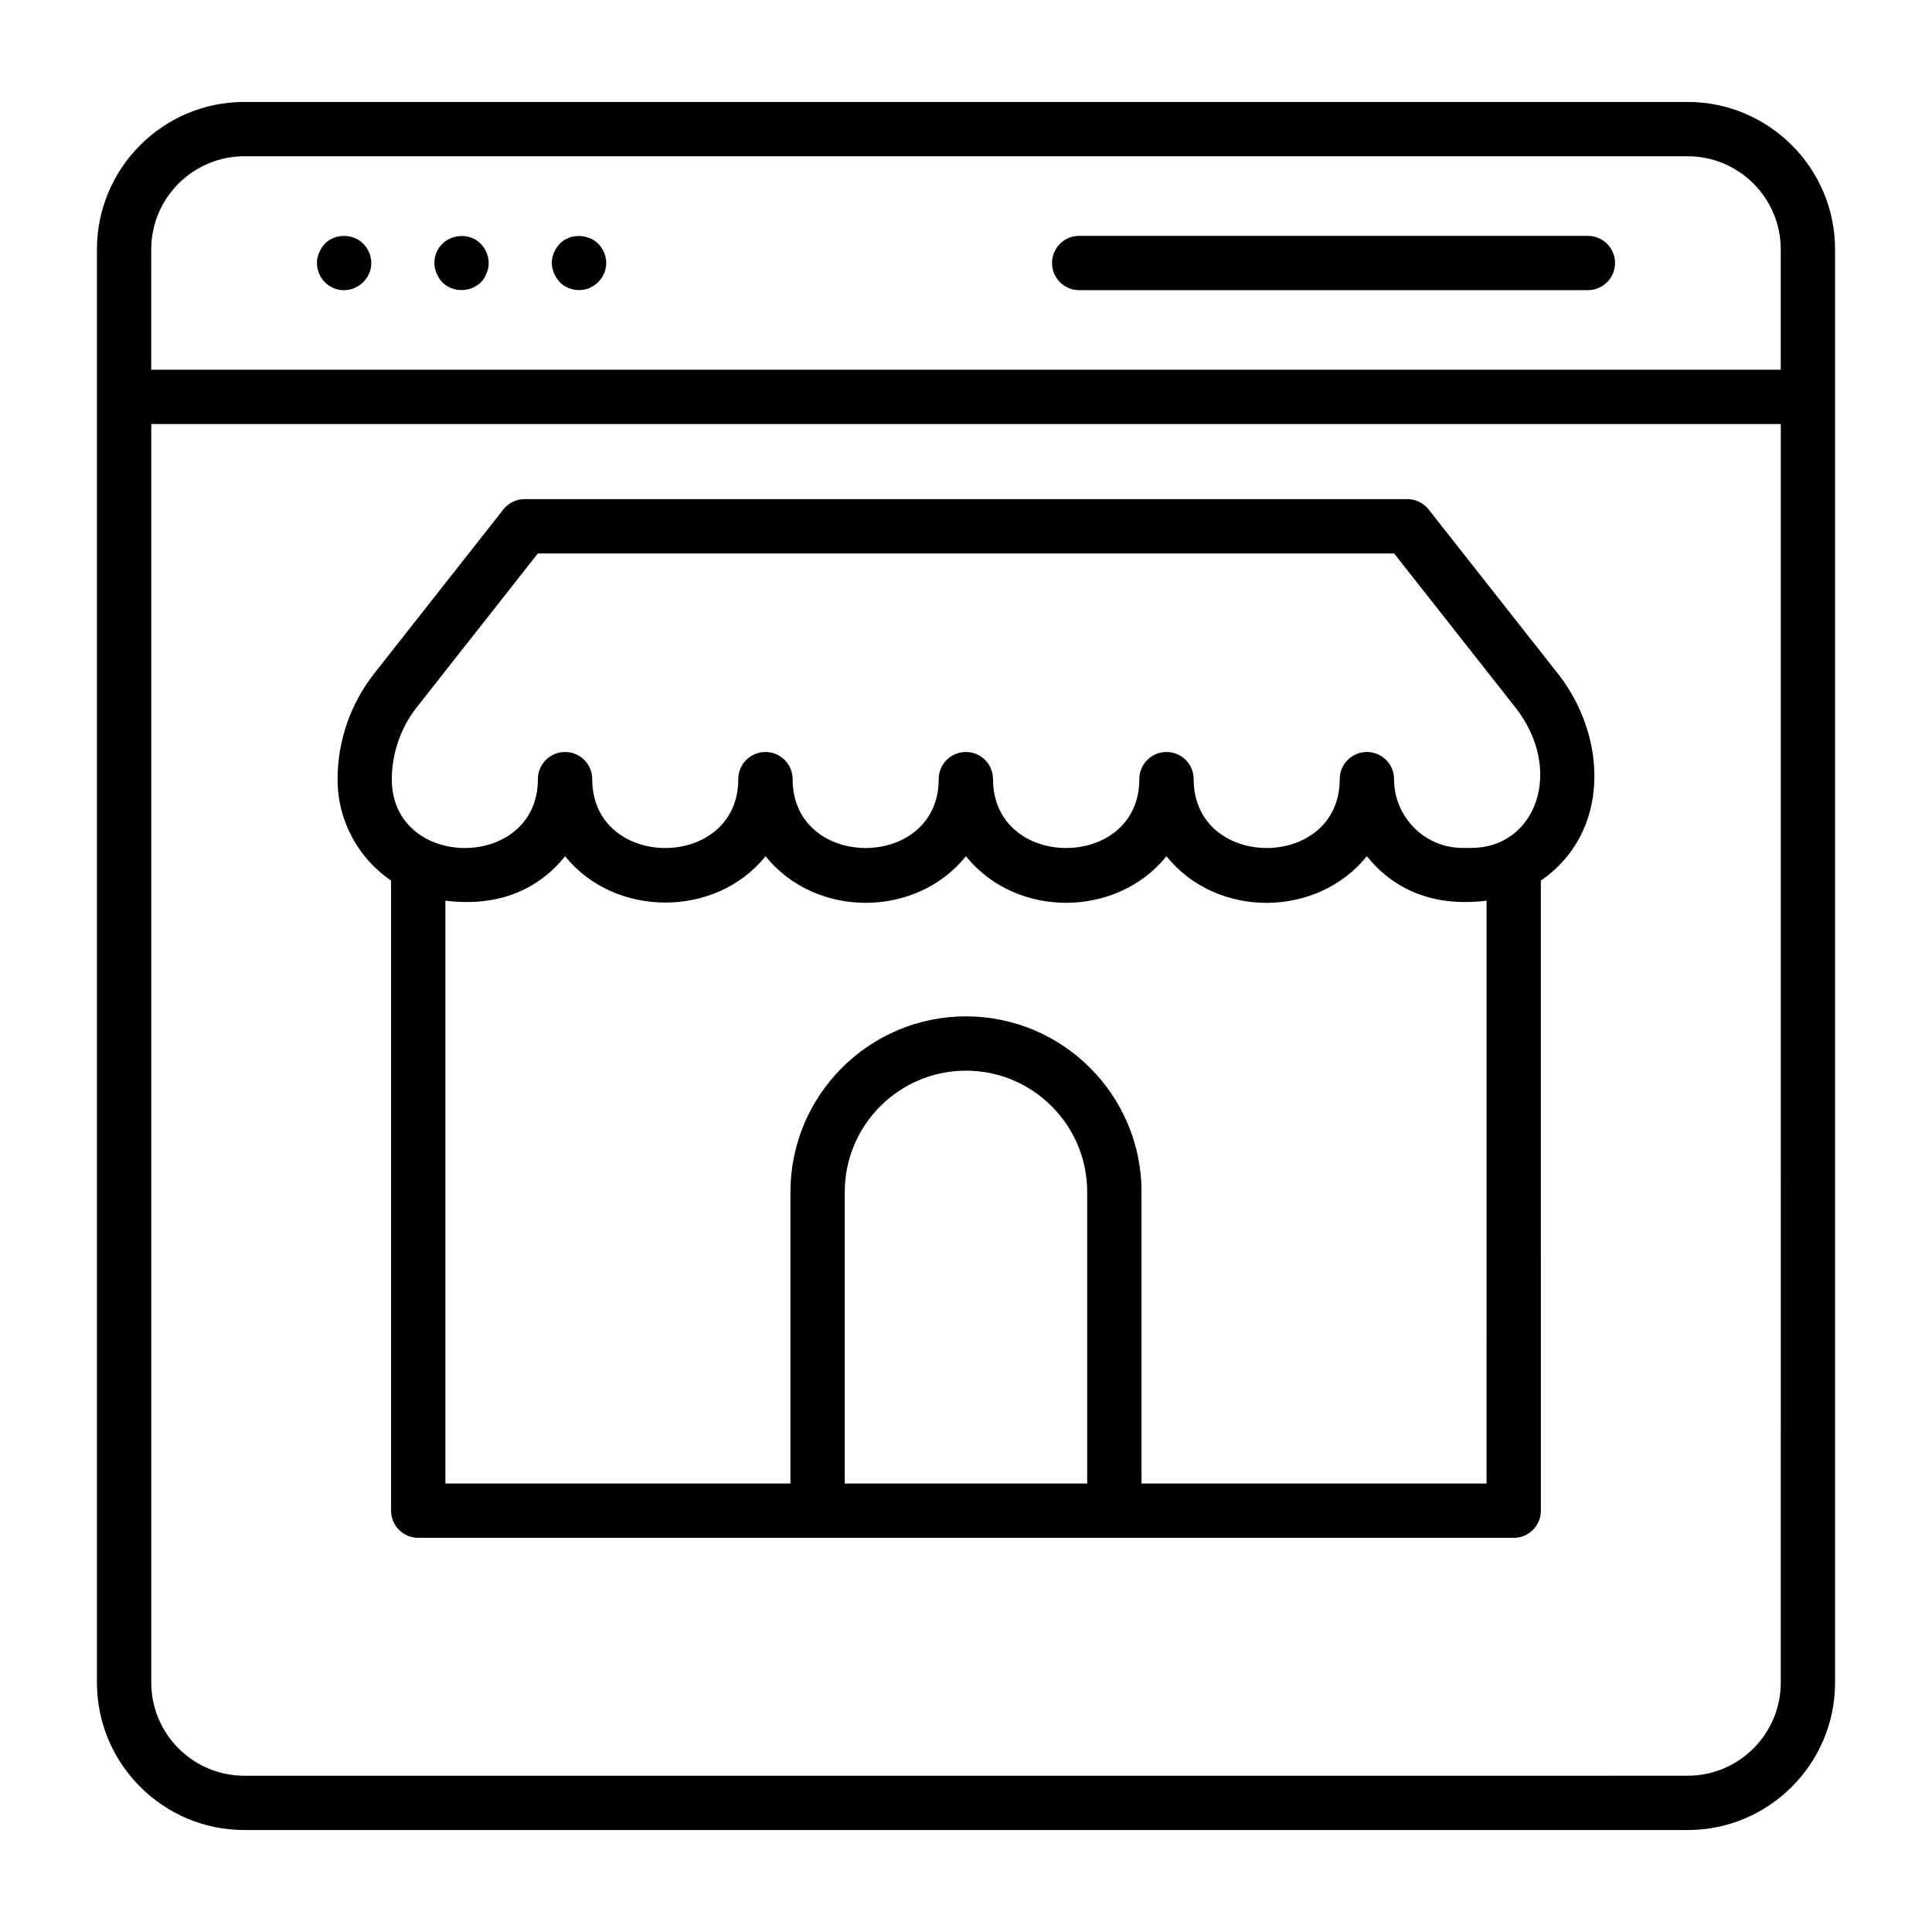 <?xml version="1.0" encoding="UTF-8"?>
<!-- Uploaded to: SVG Repo, www.svgrepo.com, Generator: SVG Repo Mixer Tools -->
<svg fill="#000000" width="800px" height="800px" version="1.1" viewBox="144 144 512 512" xmlns="http://www.w3.org/2000/svg">
 <g>
  <path d="m208.76 628.98h382.48c21.543 0 39.07-17.531 39.07-39.07v-379.82c0-21.543-17.531-39.07-39.07-39.07l-382.48-0.004c-21.543 0-39.07 17.527-39.07 39.07v379.82c0 21.543 17.527 39.074 39.07 39.074zm407.16-39.074c0 13.605-11.07 24.676-24.676 24.676l-382.48 0.004c-13.609 0-24.676-11.07-24.676-24.68v-333.54h431.84zm-431.84-379.82c0-13.605 11.07-24.676 24.676-24.676h382.48c13.609 0 24.68 11.07 24.68 24.676v31.895h-431.84z"/>
  <path d="m240.25 208.57c-2.789-2.789-7.508-2.668-10.148 0-3.125 3.465-2.449 7.769 0 10.219 3.016 3.016 7.5 2.621 10.148 0 3.039-3.055 2.684-7.535 0-10.219z"/>
  <path d="m261.19 208.64c-1.859 1.859-2.727 4.844-1.512 7.773 0.367 0.863 0.863 1.652 1.512 2.375 3.719 3.699 10.207 2.223 11.738-2.375 1.098-2.215 0.664-5.598-1.512-7.773-2.41-2.668-7.316-2.91-10.227 0z"/>
  <path d="m302.5 208.57c-2.731-2.644-7.383-2.769-10.148 0-3.008 3.336-2.633 7.269 0 10.219 2.758 2.746 7.324 2.828 10.148 0 2.981-2.981 2.766-7.481 0-10.219z"/>
  <path d="m564.8 206.5h-134.8c-3.977 0-7.199 3.219-7.199 7.199 0 3.977 3.219 7.199 7.199 7.199h134.8c3.977 0 7.199-3.219 7.199-7.199s-3.223-7.199-7.199-7.199z"/>
  <path d="m247.64 377.38v166.96c0 3.977 3.219 7.199 7.199 7.199h290.31c3.977 0 7.199-3.219 7.199-7.199l-0.004-166.98c18.512-12.723 17.707-38.078 4.519-54.832l-34.258-43.508c-1.371-1.734-3.449-2.75-5.656-2.75l-233.91 0.004c-2.207 0-4.289 1.012-5.656 2.75l-34.25 43.508c-6.242 7.93-9.68 17.859-9.68 28.008 0 11.137 5.633 20.969 14.184 26.84zm120.23 159.77v-77.281c0-17.711 14.41-32.129 32.121-32.129 17.711 0 32.129 14.414 32.129 32.129v77.281zm170.08 0h-91.434v-77.281c0-25.656-20.867-46.523-46.523-46.523-25.648 0-46.516 20.867-46.516 46.523v77.281h-91.441v-154.46c14.363 1.777 24.816-3.191 31.727-11.777 13.145 16.352 39.957 16.387 53.113 0 13.293 16.496 39.883 16.434 53.102-0.008 13.336 16.562 39.957 16.367 53.145 0.008 13.289 16.547 39.891 16.395 53.102 0 6.926 8.617 17.387 13.566 31.727 11.773zm-283.5-205.72 32.086-40.758h226.92l32.094 40.758c13.102 16.625 5.512 37.273-11.617 37.273h-2.391c-9.98 0-18.105-8.176-18.105-18.219 0-3.977-3.219-7.199-7.199-7.199-3.977 0-7.199 3.219-7.199 7.199 0 24.32-38.707 24.336-38.707 0 0-3.977-3.219-7.199-7.199-7.199-3.977 0-7.199 3.219-7.199 7.199 0 24.324-38.77 24.336-38.77 0 0-3.977-3.219-7.199-7.199-7.199-3.977 0-7.199 3.219-7.199 7.199 0 24.32-38.715 24.336-38.715 0 0-3.977-3.219-7.199-7.199-7.199-3.977 0-7.199 3.219-7.199 7.199 0 24.328-38.707 24.336-38.707 0 0-3.977-3.219-7.199-7.199-7.199-3.977 0-7.199 3.219-7.199 7.199 0 24.32-38.715 24.344-38.715 0 0.023-6.879 2.363-13.648 6.621-19.055z"/>
 </g>
</svg>